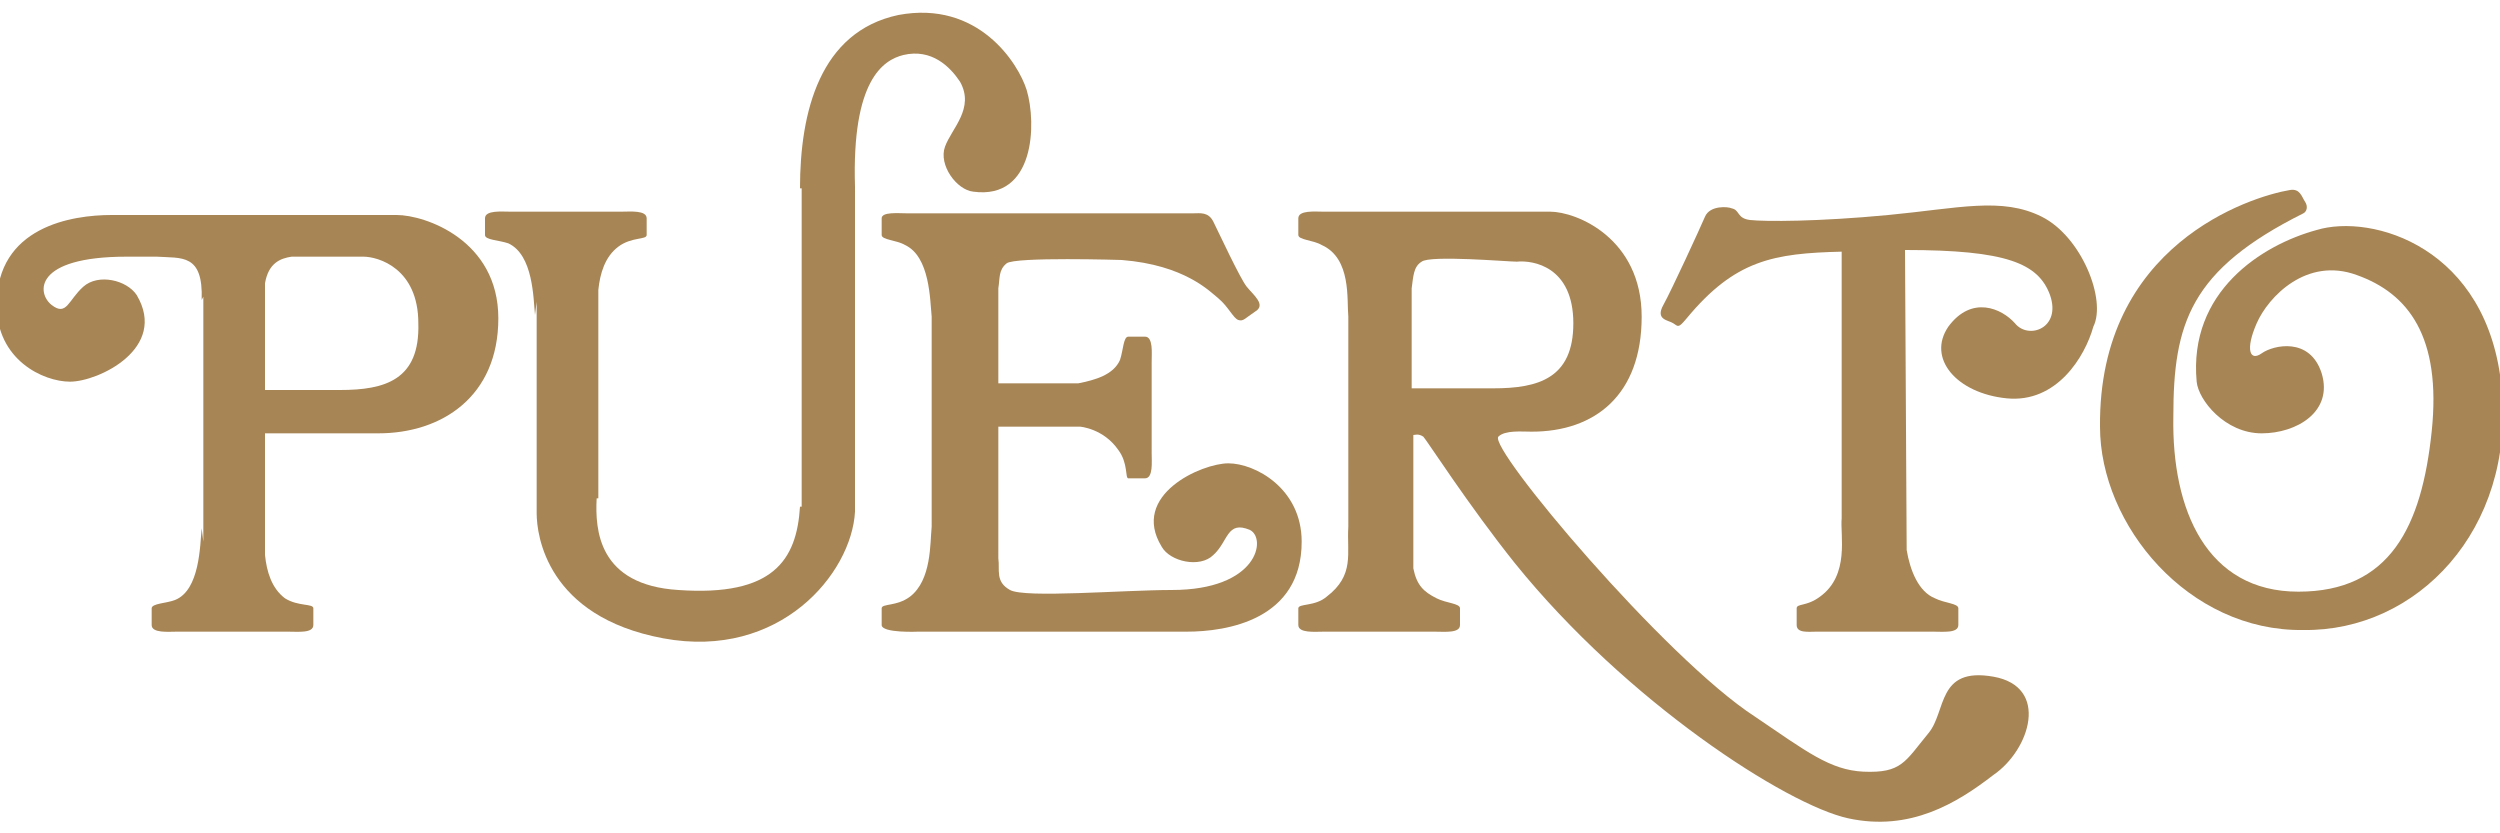 <?xml version="1.0" encoding="utf-8"?>
<!-- Generator: Adobe Illustrator 24.1.1, SVG Export Plug-In . SVG Version: 6.00 Build 0)  -->
<svg version="1.1" id="レイヤー_1" xmlns="http://www.w3.org/2000/svg" xmlns:xlink="http://www.w3.org/1999/xlink" x="0px"
	 y="0px" viewBox="0 0 150 50" style="enable-background:new 0 0 150 50;" xml:space="preserve">
<style type="text/css">
	.st0{fill:#A78555;}
</style>
<g>
	<g>
		<g>
			<g>
				<g>
					<path class="st0" d="M73.7,27.8c-1.6,0-5.9,1.9-4,5c0.5,0.9,2.3,1.3,3.1,0.5c0.9-0.8,0.8-2.1,2.2-1.5c1,0.5,0.5,3.6-4.7,3.6
						c-2.9,0-8.8,0.5-9.7,0s-0.6-1.2-0.7-1.9v-7.9h4.9c0,0,1.4,0.1,2.3,1.4c0.6,0.8,0.4,1.7,0.6,1.7c0.3,0,0.6,0,1,0
						c0.5,0,0.4-1,0.4-1.5s0-1.9,0-1.9l0,0v-1.7l0,0c0,0,0-1.3,0-1.9c0-0.5,0.1-1.5-0.4-1.5s-0.7,0-1,0s-0.3,0.8-0.5,1.4
						c-0.4,0.9-1.5,1.2-2.5,1.4h-4.8v-5.7c0.1-0.6,0-1.1,0.5-1.5s6.9-0.2,6.9-0.2c3.8,0.3,5.3,1.9,5.8,2.3c0.6,0.5,0.9,1.2,1.2,1.3
						s0.4-0.1,1-0.5c0.7-0.4-0.1-1-0.5-1.5s-1.7-3.3-2-3.9c-0.3-0.6-0.8-0.5-1.2-0.5s-15.3,0-15.3,0l0,0c0,0-1.3,0-1.9,0
						c-0.5,0-1.5-0.1-1.5,0.3c0,0.5,0,0.7,0,1s0.9,0.3,1.4,0.6c1.5,0.7,1.5,3.3,1.6,4.3v12.6c-0.1,1,0,3.2-1.3,4.2
						c-0.8,0.6-1.7,0.4-1.7,0.7s0,0.5,0,1s2.2,0.4,2.2,0.4c1.6,0,13.5,0,16.1,0c2.4,0,6.9-0.7,6.9-5.4
						C78.1,29.3,75.3,27.8,73.7,27.8z"/>
					<path class="st0" d="M23.8,12.9c-1.6,0-14.5,0-17.1,0c-2.4,0-6.9,0.7-6.9,5.4c0,3.3,2.8,4.6,4.4,4.6c1.7,0,5.9-2,4-5.2
						c-0.6-0.9-2.3-1.3-3.2-0.5S4,19,3.1,18.3S2,15.4,7.6,15.4c0.6,0,1.3,0,2,0H9.4c1.5,0.1,2.8-0.2,2.7,2.6l0.1-0.2v14.7l-0.1-0.8
						c-0.1,1-0.1,3.7-1.6,4.3c-0.5,0.2-1.4,0.2-1.4,0.5s0,0.6,0,1c0,0.5,1,0.4,1.5,0.4c0.6,0,6.2,0,6.7,0c0.6,0,1.5,0.1,1.5-0.4
						s0-0.7,0-1s-0.9-0.1-1.7-0.6c-0.8-0.6-1.1-1.6-1.2-2.6V26c2.4,0,5.3,0,6.8,0c3.8,0,7.2-2.2,7.2-6.9S25.5,12.9,23.8,12.9z
						 M20.4,23.4c-1.6,0-3.3,0-4.5,0V17c0.2-1.2,0.9-1.5,1.6-1.6c2.2,0,3.9,0,4.3,0c0.9,0,3.3,0.7,3.3,4
						C25.2,22.8,23.1,23.4,20.4,23.4z"/>
					<path class="st0" d="M54.2,3.3C55.9,2.9,57,4,57.6,4.9c0.9,1.6-0.5,2.8-0.9,3.9c-0.4,1.1,0.7,2.6,1.7,2.7
						c3.7,0.5,3.8-4.1,3.2-6.1c-0.5-1.6-2.9-5.4-7.7-4.5c-4.7,1-5.9,5.8-5.9,10.4h0.1v19.1H48c-0.2,3.2-1.6,5.4-7.3,5
						c-4.8-0.3-5-3.6-4.9-5.5h0.1V17.4c0.1-1,0.4-2,1.2-2.6s1.7-0.4,1.7-0.7s0-0.6,0-1c0-0.5-1-0.4-1.5-0.4s-6.1,0-6.7,0
						c-0.5,0-1.5-0.1-1.5,0.4s0,0.7,0,1s0.8,0.3,1.4,0.5c1.5,0.7,1.5,3.3,1.6,4.3l0.1-0.8v12.7l0,0c0,1.3,0.6,6.2,7.6,7.5
						s11.3-3.9,11.5-7.6l0,0V11.2l0,0C51.1,4.8,53,3.6,54.2,3.3z"/>
					<path class="st0" d="M119.6,40.6c-3.4-0.6-2.8,2.1-3.9,3.4c-1.4,1.7-1.6,2.4-3.9,2.3c-2-0.1-3.4-1.2-6.5-3.3
						c-5.4-3.5-16-16.1-15.4-16.8c0.4-0.4,1.4-0.3,2-0.3c3.8,0,6.6-2.2,6.6-6.9s-3.9-6.3-5.5-6.3c-0.7,0-13.1,0-13.6,0
						s-1.5-0.1-1.5,0.4s0,0.7,0,1s0.9,0.3,1.4,0.6c1.8,0.8,1.5,3.3,1.6,4.3v12.6c-0.1,1.6,0.4,2.9-1.3,4.2c-0.7,0.6-1.7,0.4-1.7,0.7
						s0,0.5,0,1s1,0.4,1.5,0.4c0.6,0,1.9,0,1.9,0l0,0h2.9l0,0c0,0,1.3,0,1.9,0s1.5,0.1,1.5-0.4s0-0.7,0-1s-0.8-0.3-1.4-0.6
						c-0.8-0.4-1.2-0.8-1.4-1.8v-8c0.1,0,0.3-0.1,0.6,0.1c0.2,0.2,2.7,4.1,5.5,7.6c6.7,8.3,16.3,14.5,20,15.3
						c3.7,0.8,6.5-0.9,8.7-2.6C121.8,45,123,41.2,119.6,40.6z M94.4,19.4c0,3.3-2.1,3.9-4.8,3.9c-1.7,0-3.7,0-4.9,0v-6
						c0.1-0.7,0.1-1.3,0.6-1.6c0.5-0.4,5.2,0,5.7,0C92,15.6,94.4,16,94.4,19.4z"/>
					<path class="st0" d="M122.5,13c-2.4-1.2-5-0.5-9.2-0.1c-4.2,0.4-7.4,0.4-8.3,0.3c-0.8-0.1-0.6-0.6-1.1-0.7
						c-0.2-0.1-1.3-0.2-1.6,0.5s-2,4.4-2.5,5.3c-0.5,0.9,0.3,0.9,0.6,1.1c0.3,0.2,0.3,0.3,0.8-0.3c2.9-3.5,5.2-3.9,9.3-4v16
						c-0.1,1,0.5,3.4-1.3,4.7c-0.8,0.6-1.4,0.4-1.4,0.7s0,0.5,0,1s0.7,0.4,1.2,0.4s1.9,0,1.9,0l0,0h2.9l0,0c0,0,1.6,0,2.2,0
						s1.5,0.1,1.5-0.4s0-0.7,0-1s-0.8-0.3-1.4-0.6c-1-0.4-1.5-1.7-1.7-2.9l-0.1-18c6.1,0,8,0.8,8.7,2.7c0.7,2-1.3,2.7-2.1,1.7
						c-0.8-0.9-2.6-1.7-4,0.2c-1.3,1.9,0.5,4,3.5,4.3s4.7-2.5,5.2-4.3C126.4,18,124.9,14.2,122.5,13z"/>
					<path class="st0" d="M150.1,23.3c-0.8-8.5-7.8-10.5-11.1-9.5c-3.3,0.9-7.7,3.7-7.2,9.1c0.1,1.1,1.7,3.1,3.9,3.1
						c2.1,0,4.3-1.3,3.6-3.6c-0.7-2.2-2.9-1.7-3.6-1.2s-1-0.2-0.3-1.8s3-4,6-2.9c3.1,1.1,5.1,3.7,4.5,9.4s-2.5,9.6-8,9.6
						s-7.6-4.9-7.5-10.5c0-5.6,1-8.8,7.8-12.2c0.2-0.1,0.3-0.4,0.1-0.7s-0.3-0.8-0.9-0.7c-2.4,0.4-11.5,3.3-11.4,14.2
						c0,5.9,5.3,12.3,12.2,12.2C145,37.9,150.9,31.8,150.1,23.3z"/>
				</g>
			</g>
		</g>
	</g>
</g>
</svg>
